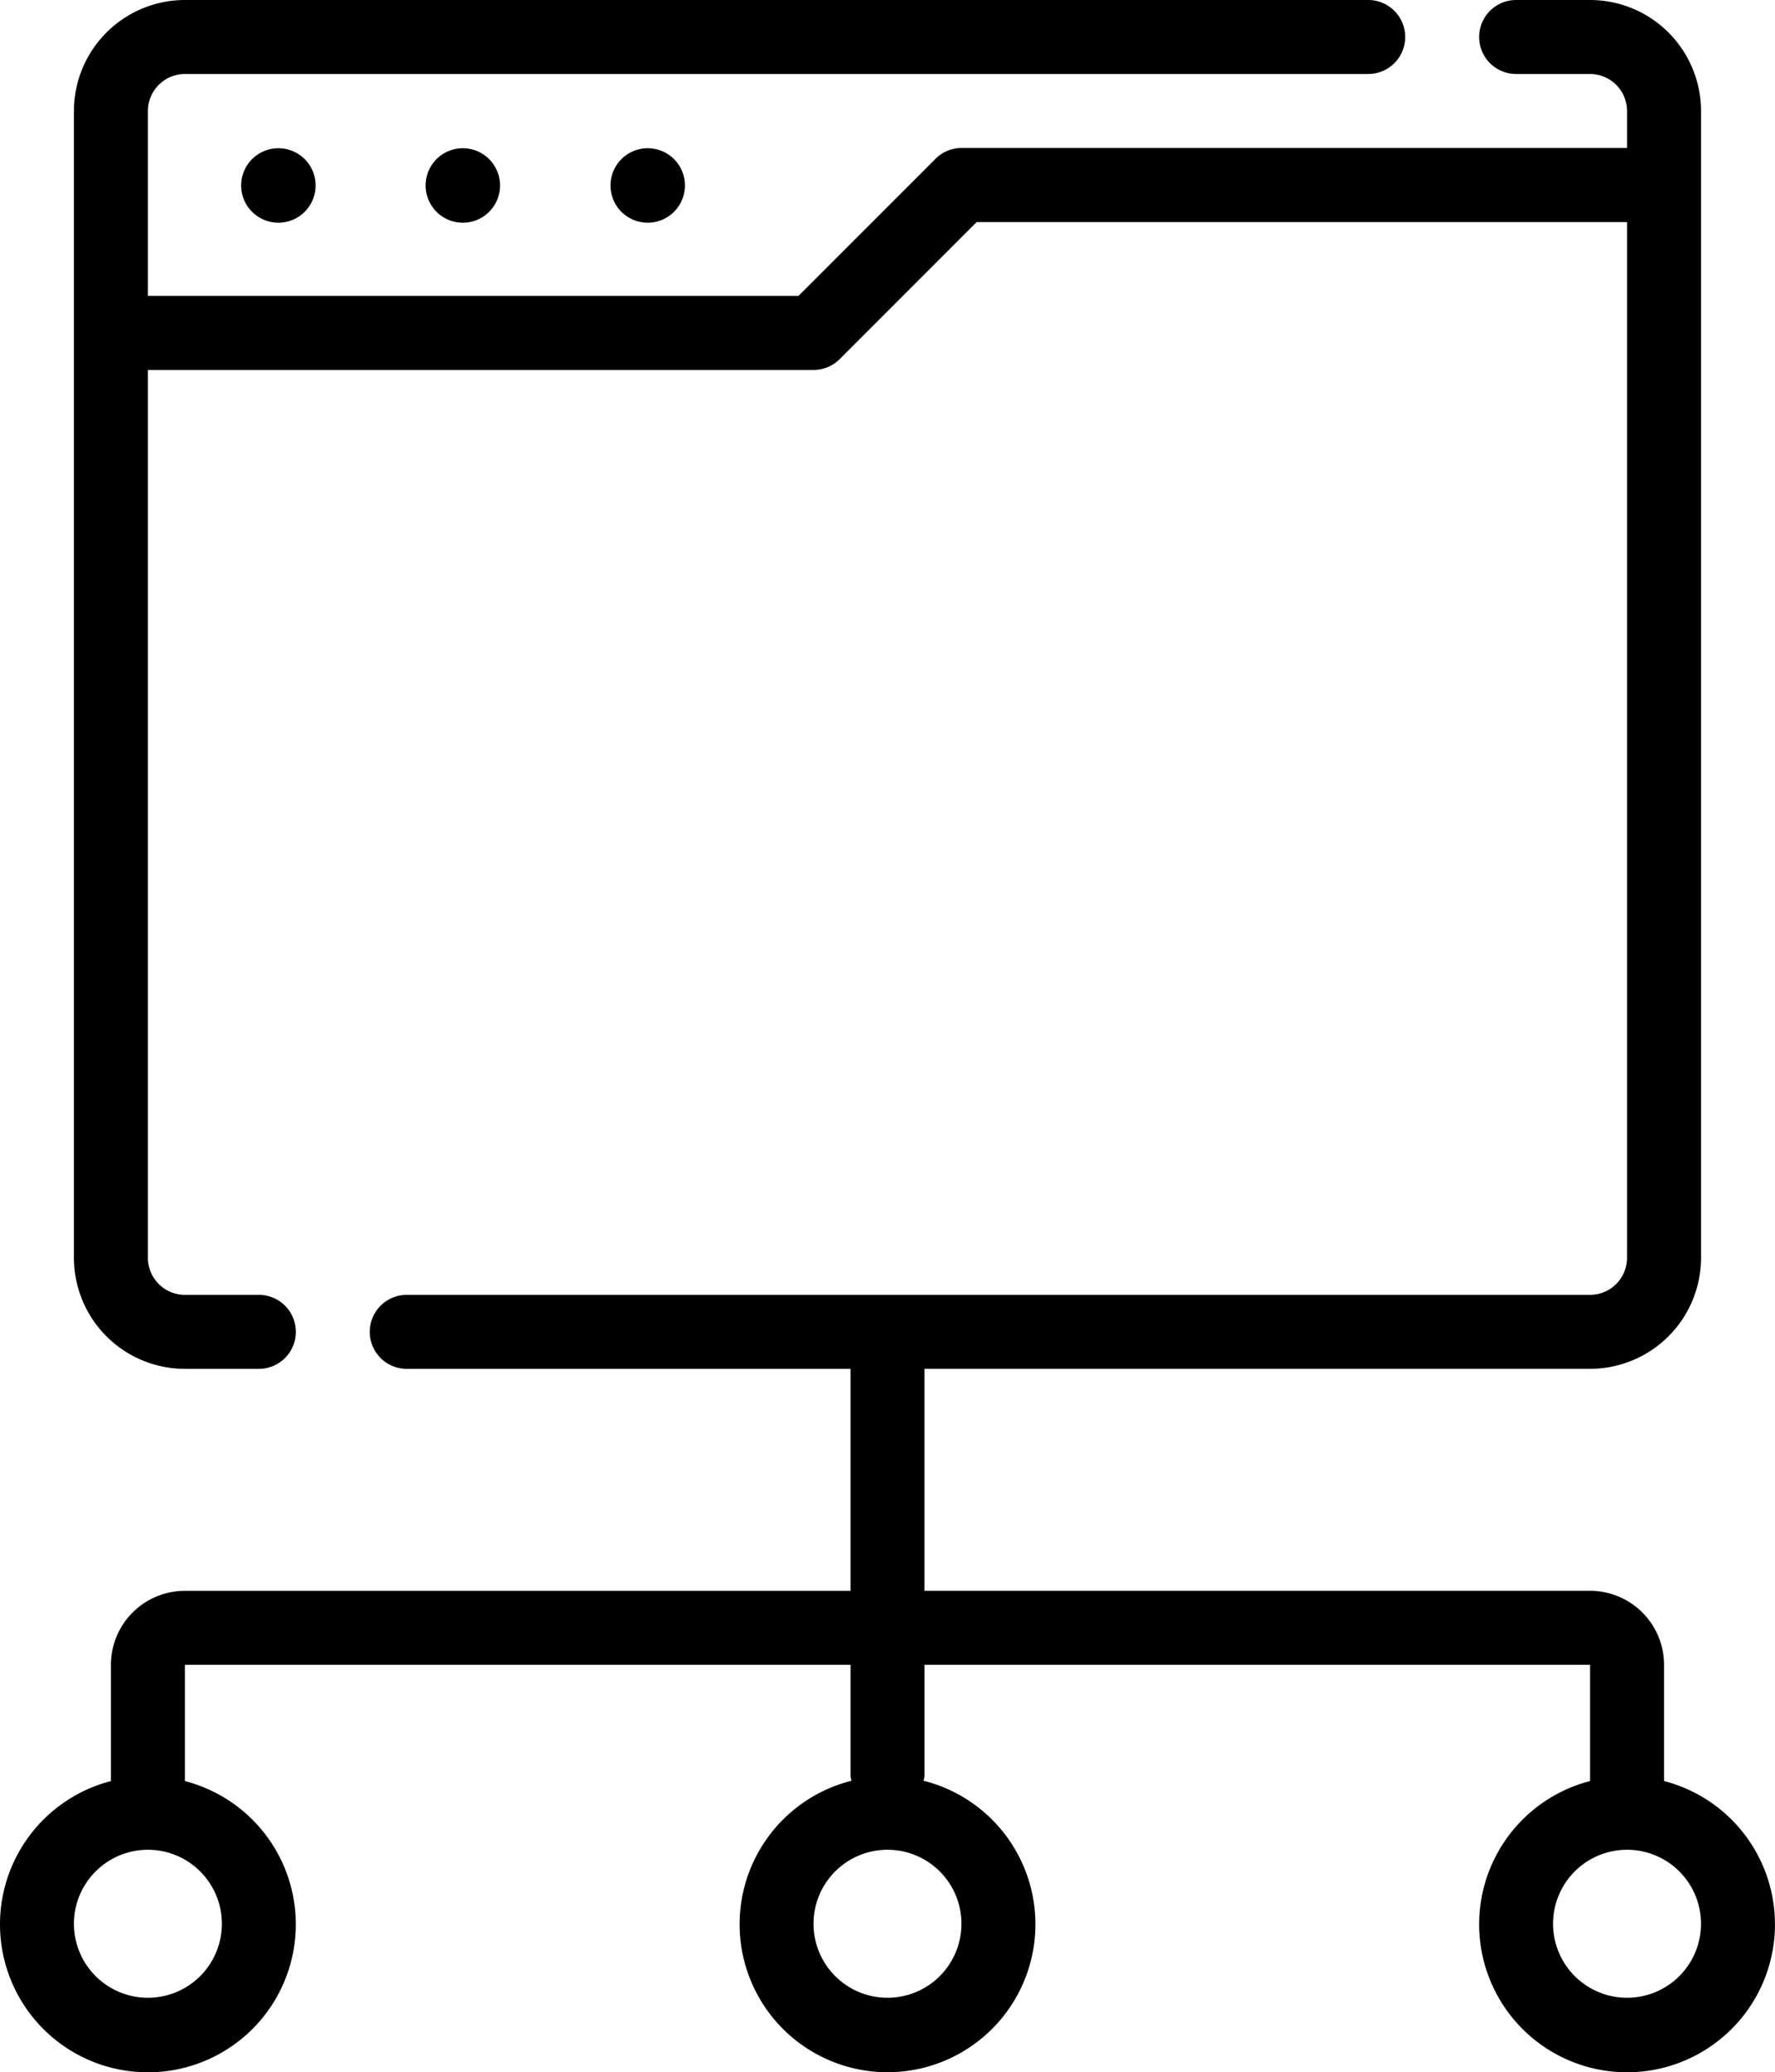<svg xmlns="http://www.w3.org/2000/svg" width="53.129" height="62" viewBox="0 0 53.129 62">
  <g id="web_17810529" transform="translate(-8 -4)">
    <path id="Pfad_16446" data-name="Pfad 16446" d="M15.619,8a1.114,1.114,0,1,0,.011,0Z" transform="translate(0.708 0.435)"/>
    <path id="Pfad_16447" data-name="Pfad 16447" d="M20.619,8a1.114,1.114,0,1,0,.011,0Z" transform="translate(1.229 0.435)"/>
    <path id="Pfad_16448" data-name="Pfad 16448" d="M25.619,8a1.114,1.114,0,1,0,.011,0Z" transform="translate(1.763 0.435)"/>
    <path id="Pfad_16449" data-name="Pfad 16449" d="M57.808,57.286V53.808a2.216,2.216,0,0,0-2.214-2.214H35.671V44.953H55.594a3.324,3.324,0,0,0,3.321-3.321V7.321A3.324,3.324,0,0,0,55.594,4H53.381a1.107,1.107,0,1,0,0,2.214h2.214A1.108,1.108,0,0,1,56.7,7.321V8.427H36.778A1.107,1.107,0,0,0,36,8.752l-4.1,4.1H12.427V7.321a1.108,1.108,0,0,1,1.107-1.107H48.953a1.107,1.107,0,0,0,0-2.214H13.534a3.324,3.324,0,0,0-3.321,3.321V41.633a3.324,3.324,0,0,0,3.321,3.321h2.214a1.107,1.107,0,1,0,0-2.214H13.534a1.108,1.108,0,0,1-1.107-1.107V15.068H32.351a1.107,1.107,0,0,0,.783-.324l4.1-4.1H56.7V41.633a1.108,1.108,0,0,1-1.107,1.107H20.175a1.107,1.107,0,1,0,0,2.214H33.458v6.641H13.534a2.216,2.216,0,0,0-2.214,2.214v3.478a4.427,4.427,0,1,0,2.214,0V53.808H33.458v3.321a1.035,1.035,0,0,0,.03.148,4.427,4.427,0,1,0,2.154,0,1.036,1.036,0,0,0,.03-.148V53.808H55.594v3.478a4.427,4.427,0,1,0,2.214,0Zm-43.167,4.27a2.214,2.214,0,1,1-2.214-2.214A2.214,2.214,0,0,1,14.641,61.556Zm22.137,0a2.214,2.214,0,1,1-2.214-2.214,2.214,2.214,0,0,1,2.214,2.214ZM56.7,63.77a2.214,2.214,0,1,1,2.214-2.214A2.214,2.214,0,0,1,56.7,63.77Z" transform="translate(0 0)"/>
  </g>
</svg>
